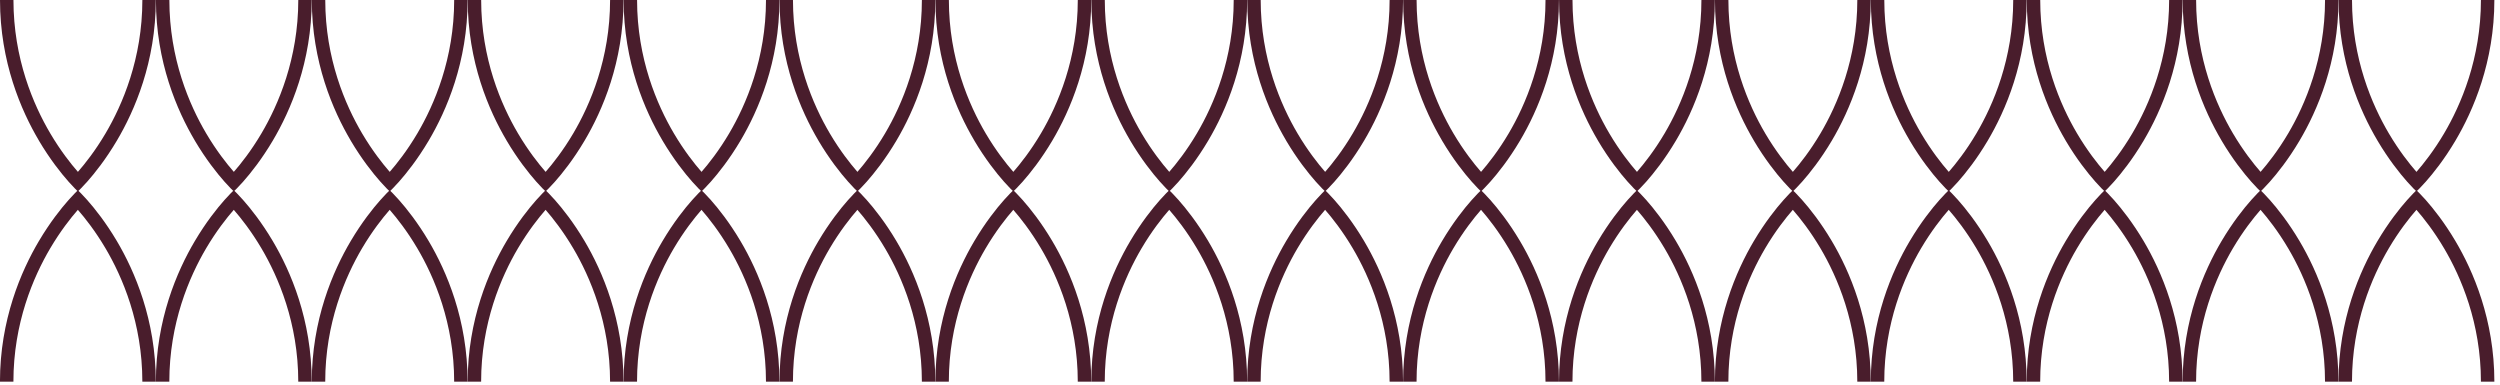 <svg xmlns="http://www.w3.org/2000/svg" fill="none" viewBox="0 0 351 54" height="54" width="351">
<g clip-path="url(#clip0_423_9044)">
<path fill="#491D2C" d="M344.742 33.845C343.184 31.215 341.633 29.273 340.574 28.078C339.883 27.299 339.406 26.839 339.27 26.714C339.136 26.84 338.657 27.301 337.966 28.078C336.908 29.273 335.357 31.213 333.798 33.845C331.305 38.053 328.331 44.895 328.331 53.59L330.218 53.59C330.218 45.354 333.028 38.862 335.385 34.868C336.821 32.435 338.266 30.605 339.268 29.46C340.27 30.605 341.716 32.435 343.152 34.868C345.512 38.862 348.322 45.354 348.322 53.59L350.209 53.59C350.209 44.897 347.237 38.055 344.742 33.845Z"></path>
<path fill="#491D2C" d="M333.8 19.745C335.358 22.376 336.91 24.317 337.968 25.512C338.659 26.291 339.136 26.752 339.272 26.876C339.406 26.75 339.885 26.289 340.576 25.512C341.635 24.317 343.186 22.378 344.744 19.745C347.237 15.536 350.209 8.693 350.209 -8.2016e-05L348.322 -8.20385e-05C348.322 8.237 345.512 14.728 343.155 18.723C341.719 21.155 340.274 22.985 339.272 24.131C338.27 22.985 336.825 21.155 335.389 18.723C333.032 14.728 330.222 8.237 330.222 -8.22543e-05L328.335 -8.22768e-05C328.335 8.693 331.307 15.536 333.802 19.745L333.8 19.745Z"></path>
<path fill="#491D2C" d="M322.854 33.844C321.295 31.214 319.744 29.272 318.685 28.078C317.995 27.299 317.517 26.838 317.381 26.713C317.247 26.84 316.768 27.3 316.078 28.078C315.019 29.272 313.468 31.212 311.909 33.844C309.417 38.052 306.443 44.895 306.443 53.59L308.33 53.59C308.33 45.353 311.139 38.862 313.496 34.867C314.932 32.435 316.378 30.605 317.38 29.459C318.382 30.605 319.827 32.435 321.263 34.867C323.624 38.862 326.433 45.353 326.433 53.59L328.32 53.59C328.32 44.897 325.348 38.054 322.854 33.844Z"></path>
<path fill="#491D2C" d="M311.911 19.745C313.47 22.375 315.021 24.317 316.08 25.512C316.77 26.291 317.248 26.751 317.383 26.876C317.517 26.75 317.997 26.289 318.687 25.512C319.746 24.317 321.297 22.377 322.856 19.745C325.348 15.537 328.322 8.695 328.322 -0L326.435 -0C326.435 8.236 323.626 14.728 321.269 18.722C319.833 21.155 318.387 22.985 317.385 24.13C316.383 22.985 314.938 21.155 313.502 18.722C311.145 14.728 308.335 8.236 308.335 -0L306.448 -0C306.448 8.693 309.42 15.535 311.915 19.745L311.911 19.745Z"></path>
<path fill="#491D2C" d="M300.965 33.844C299.406 31.214 297.855 29.272 296.797 28.078C296.106 27.299 295.629 26.838 295.493 26.713C295.359 26.84 294.88 27.3 294.189 28.078C293.13 29.272 291.579 31.212 290.021 33.844C287.528 38.052 284.554 44.895 284.554 53.59L286.441 53.59C286.441 45.353 289.251 38.862 291.607 34.867C293.043 32.435 294.489 30.605 295.491 29.459C296.493 30.605 297.938 32.435 299.374 34.867C301.735 38.862 304.545 45.353 304.545 53.59L306.432 53.59C306.432 44.897 303.46 38.054 300.965 33.844Z"></path>
<path fill="#491D2C" d="M290.023 19.745C291.581 22.375 293.132 24.317 294.191 25.512C294.881 26.291 295.359 26.751 295.495 26.876C295.629 26.75 296.108 26.289 296.799 25.512C297.857 24.317 299.408 22.377 300.967 19.745C303.46 15.537 306.434 8.695 306.434 -0L304.547 -0C304.547 8.236 301.737 14.728 299.38 18.722C297.944 21.155 296.499 22.985 295.497 24.13C294.495 22.985 293.049 21.155 291.613 18.722C289.256 14.728 286.447 8.236 286.447 -0L284.56 -0C284.56 8.693 287.532 15.535 290.026 19.745L290.023 19.745Z"></path>
<path fill="#491D2C" d="M279.074 33.844C277.516 31.214 275.965 29.272 274.906 28.078C274.215 27.299 273.738 26.838 273.602 26.713C273.468 26.84 272.989 27.3 272.298 28.078C271.24 29.272 269.689 31.212 268.13 33.844C265.637 38.052 262.663 44.895 262.663 53.59L264.55 53.59C264.55 45.353 267.36 38.862 269.717 34.867C271.153 32.435 272.598 30.605 273.6 29.459C274.602 30.605 276.048 32.435 277.484 34.867C279.844 38.862 282.654 45.353 282.654 53.59L284.541 53.59C284.541 44.897 281.569 38.054 279.074 33.844Z"></path>
<path fill="#491D2C" d="M268.132 19.747C269.691 22.378 271.242 24.319 272.3 25.514C272.991 26.293 273.468 26.753 273.604 26.878C273.738 26.752 274.217 26.291 274.908 25.514C275.967 24.319 277.518 22.379 279.076 19.747C281.569 15.539 284.543 8.697 284.543 0.002L282.656 0.002C282.656 8.238 279.846 14.729 277.489 18.724C276.053 21.157 274.608 22.987 273.606 24.132C272.604 22.987 271.159 21.157 269.723 18.724C267.366 14.729 264.556 8.238 264.556 0.002L262.669 0.002C262.669 8.695 265.641 15.537 268.136 19.747L268.132 19.747Z"></path>
<path fill="#491D2C" d="M257.186 33.844C255.627 31.214 254.076 29.272 253.017 28.078C252.327 27.299 251.849 26.838 251.714 26.713C251.58 26.84 251.1 27.3 250.41 28.078C249.351 29.272 247.8 31.212 246.241 33.844C243.749 38.052 240.775 44.895 240.775 53.59L242.662 53.59C242.662 45.353 245.471 38.862 247.828 34.867C249.264 32.435 250.71 30.605 251.712 29.459C252.714 30.605 254.159 32.435 255.595 34.867C257.956 38.862 260.765 45.353 260.765 53.59L262.652 53.59C262.652 44.897 259.68 38.054 257.186 33.844Z"></path>
<path fill="#491D2C" d="M246.243 19.745C247.802 22.375 249.353 24.317 250.412 25.512C251.102 26.291 251.58 26.751 251.715 26.876C251.849 26.75 252.329 26.289 253.019 25.512C254.078 24.317 255.629 22.377 257.188 19.745C259.68 15.537 262.654 8.695 262.654 -0L260.767 -0C260.767 8.236 257.958 14.728 255.601 18.722C254.165 21.155 252.719 22.985 251.717 24.13C250.715 22.985 249.27 21.155 247.834 18.722C245.477 14.728 242.667 8.236 242.667 -0L240.78 -0C240.78 8.693 243.752 15.535 246.247 19.745L246.243 19.745Z"></path>
<path fill="#491D2C" d="M235.297 33.844C233.738 31.214 232.187 29.272 231.129 28.078C230.438 27.299 229.961 26.838 229.825 26.713C229.691 26.84 229.212 27.3 228.521 28.078C227.462 29.272 225.911 31.212 224.353 33.844C221.86 38.052 218.886 44.895 218.886 53.59L220.773 53.59C220.773 45.353 223.583 38.862 225.94 34.867C227.376 32.435 228.821 30.605 229.823 29.459C230.825 30.605 232.27 32.435 233.706 34.867C236.067 38.862 238.877 45.353 238.877 53.59L240.764 53.59C240.764 44.897 237.792 38.054 235.297 33.844Z"></path>
<path fill="#491D2C" d="M224.355 19.745C225.913 22.375 227.464 24.317 228.523 25.512C229.214 26.291 229.691 26.751 229.827 26.876C229.961 26.75 230.44 26.289 231.131 25.512C232.189 24.317 233.74 22.377 235.299 19.745C237.792 15.537 240.766 8.695 240.766 -0L238.879 -0C238.879 8.236 236.069 14.728 233.712 18.722C232.276 21.155 230.831 22.985 229.829 24.13C228.827 22.985 227.381 21.155 225.945 18.722C223.588 14.728 220.779 8.236 220.779 -0L218.892 -0C218.892 8.693 221.864 15.535 224.358 19.745L224.355 19.745Z"></path>
<path fill="#491D2C" d="M213.408 33.844C211.85 31.214 210.299 29.272 209.24 28.078C208.549 27.299 208.072 26.838 207.936 26.713C207.802 26.84 207.323 27.3 206.632 28.078C205.574 29.272 204.023 31.212 202.464 33.844C199.971 38.052 196.997 44.895 196.997 53.59L198.884 53.59C198.884 45.353 201.694 38.862 204.051 34.867C205.487 32.435 206.932 30.605 207.934 29.459C208.936 30.605 210.382 32.435 211.818 34.867C214.178 38.862 216.988 45.353 216.988 53.59L218.875 53.59C218.875 44.897 215.903 38.054 213.408 33.844Z"></path>
<path fill="#491D2C" d="M202.466 19.745C204.024 22.375 205.576 24.317 206.634 25.512C207.325 26.291 207.802 26.751 207.938 26.876C208.072 26.75 208.551 26.289 209.242 25.512C210.301 24.317 211.852 22.377 213.41 19.745C215.903 15.537 218.877 8.695 218.877 -0L216.99 -0C216.99 8.236 214.18 14.728 211.823 18.722C210.387 21.155 208.942 22.985 207.94 24.13C206.938 22.985 205.493 21.155 204.057 18.722C201.7 14.728 198.89 8.236 198.89 -0L197.003 -0C197.003 8.693 199.975 15.535 202.47 19.745L202.466 19.745Z"></path>
<path fill="#491D2C" d="M191.52 33.844C189.961 31.214 188.41 29.272 187.351 28.078C186.661 27.299 186.183 26.838 186.047 26.713C185.914 26.84 185.434 27.3 184.744 28.078C183.685 29.272 182.134 31.212 180.575 33.844C178.083 38.052 175.109 44.895 175.109 53.59L176.996 53.59C176.996 45.353 179.805 38.862 182.162 34.867C183.598 32.435 185.044 30.605 186.046 29.459C187.048 30.605 188.493 32.435 189.929 34.867C192.29 38.862 195.099 45.353 195.099 53.59L196.986 53.59C196.986 44.897 194.014 38.054 191.52 33.844Z"></path>
<path fill="#491D2C" d="M180.577 19.745C182.136 22.375 183.687 24.317 184.746 25.512C185.436 26.291 185.914 26.751 186.049 26.876C186.183 26.75 186.663 26.289 187.353 25.512C188.412 24.317 189.963 22.377 191.522 19.745C194.014 15.537 196.988 8.695 196.988 -0L195.101 -0C195.101 8.236 192.292 14.728 189.935 18.722C188.499 21.155 187.053 22.985 186.051 24.13C185.049 22.985 183.604 21.155 182.168 18.722C179.811 14.728 177.001 8.236 177.001 -0L175.114 -0C175.114 8.693 178.086 15.535 180.581 19.745L180.577 19.745Z"></path>
<path fill="#491D2C" d="M169.631 33.844C168.072 31.214 166.521 29.272 165.463 28.078C164.772 27.299 164.295 26.838 164.159 26.713C164.025 26.84 163.546 27.3 162.855 28.078C161.796 29.272 160.245 31.212 158.687 33.844C156.194 38.052 153.22 44.895 153.22 53.59L155.107 53.59C155.107 45.353 157.917 38.862 160.274 34.867C161.71 32.435 163.155 30.605 164.157 29.459C165.159 30.605 166.604 32.435 168.04 34.867C170.401 38.862 173.211 45.353 173.211 53.59L175.098 53.59C175.098 44.897 172.126 38.054 169.631 33.844Z"></path>
<path fill="#491D2C" d="M158.689 19.745C160.247 22.375 161.798 24.317 162.857 25.512C163.547 26.291 164.025 26.751 164.161 26.876C164.295 26.75 164.774 26.289 165.465 25.512C166.523 24.317 168.074 22.377 169.633 19.745C172.126 15.537 175.1 8.695 175.1 -0L173.213 -0C173.213 8.236 170.403 14.728 168.046 18.722C166.61 21.155 165.165 22.985 164.163 24.13C163.161 22.985 161.715 21.155 160.279 18.722C157.922 14.728 155.113 8.236 155.113 -0L153.226 -0C153.226 8.693 156.198 15.535 158.692 19.745L158.689 19.745Z"></path>
<path fill="#491D2C" d="M147.74 33.844C146.182 31.214 144.631 29.272 143.572 28.078C142.881 27.299 142.404 26.838 142.268 26.713C142.134 26.84 141.655 27.3 140.964 28.078C139.906 29.272 138.355 31.212 136.796 33.844C134.303 38.052 131.329 44.895 131.329 53.59L133.216 53.59C133.216 45.353 136.026 38.862 138.383 34.867C139.819 32.435 141.264 30.605 142.266 29.459C143.268 30.605 144.714 32.435 146.15 34.867C148.51 38.862 151.32 45.353 151.32 53.59L153.207 53.59C153.207 44.897 150.235 38.054 147.74 33.844Z"></path>
<path fill="#491D2C" d="M136.798 19.745C138.357 22.375 139.908 24.317 140.966 25.512C141.657 26.291 142.134 26.751 142.27 26.876C142.404 26.75 142.883 26.289 143.574 25.512C144.633 24.317 146.184 22.377 147.742 19.745C150.235 15.537 153.209 8.695 153.209 -0L151.322 -0C151.322 8.236 148.512 14.728 146.155 18.722C144.719 21.155 143.274 22.985 142.272 24.13C141.27 22.985 139.825 21.155 138.389 18.722C136.032 14.728 133.222 8.236 133.222 -0L131.335 -0C131.335 8.693 134.307 15.535 136.802 19.745L136.798 19.745Z"></path>
<path fill="#491D2C" d="M125.852 33.844C124.293 31.214 122.742 29.272 121.683 28.078C120.993 27.299 120.515 26.838 120.38 26.713C120.246 26.84 119.766 27.3 119.076 28.078C118.017 29.272 116.466 31.212 114.907 33.844C112.415 38.052 109.441 44.895 109.441 53.59L111.328 53.59C111.328 45.353 114.137 38.862 116.494 34.867C117.93 32.435 119.376 30.605 120.378 29.459C121.38 30.605 122.825 32.435 124.261 34.867C126.622 38.862 129.431 45.353 129.431 53.59L131.318 53.59C131.318 44.897 128.346 38.054 125.852 33.844Z"></path>
<path fill="#491D2C" d="M114.909 19.745C116.468 22.375 118.019 24.317 119.078 25.512C119.768 26.291 120.246 26.751 120.381 26.876C120.515 26.75 120.995 26.289 121.685 25.512C122.744 24.317 124.295 22.377 125.854 19.745C128.346 15.537 131.32 8.695 131.32 -0L129.433 -0C129.433 8.236 126.624 14.728 124.267 18.722C122.831 21.155 121.385 22.985 120.383 24.13C119.381 22.985 117.936 21.155 116.5 18.722C114.143 14.728 111.333 8.236 111.333 -0L109.446 -0C109.446 8.693 112.418 15.535 114.913 19.745L114.909 19.745Z"></path>
<path fill="#491D2C" d="M103.963 33.844C102.404 31.214 100.853 29.272 99.795 28.078C99.104 27.299 98.627 26.838 98.491 26.713C98.357 26.84 97.878 27.3 97.187 28.078C96.128 29.272 94.577 31.212 93.019 33.844C90.526 38.052 87.552 44.895 87.552 53.59L89.439 53.59C89.439 45.353 92.249 38.862 94.606 34.867C96.041 32.435 97.487 30.605 98.489 29.459C99.491 30.605 100.936 32.435 102.372 34.867C104.733 38.862 107.543 45.353 107.543 53.59L109.43 53.59C109.43 44.897 106.458 38.054 103.963 33.844Z"></path>
<path fill="#491D2C" d="M93.02 19.745C94.579 22.375 96.13 24.317 97.189 25.512C97.879 26.291 98.357 26.751 98.493 26.876C98.627 26.75 99.106 26.289 99.797 25.512C100.855 24.317 102.406 22.377 103.965 19.745C106.458 15.537 109.432 8.695 109.432 -0L107.545 -0C107.545 8.236 104.735 14.728 102.378 18.722C100.942 21.155 99.497 22.985 98.495 24.13C97.493 22.985 96.047 21.155 94.611 18.722C92.254 14.728 89.445 8.236 89.445 -0L87.558 -0C87.558 8.693 90.53 15.535 93.024 19.745L93.02 19.745Z"></path>
<path fill="#491D2C" d="M82.074 33.844C80.516 31.214 78.965 29.272 77.906 28.078C77.215 27.299 76.738 26.838 76.602 26.713C76.468 26.84 75.989 27.3 75.298 28.078C74.24 29.272 72.689 31.212 71.13 33.844C68.637 38.052 65.663 44.895 65.663 53.59L67.55 53.59C67.55 45.353 70.36 38.862 72.717 34.867C74.153 32.435 75.598 30.605 76.6 29.459C77.602 30.605 79.048 32.435 80.484 34.867C82.844 38.862 85.654 45.353 85.654 53.59L87.541 53.59C87.541 44.897 84.569 38.054 82.074 33.844Z"></path>
<path fill="#491D2C" d="M71.132 19.745C72.691 22.375 74.242 24.317 75.3 25.512C75.991 26.291 76.468 26.751 76.604 26.876C76.738 26.75 77.217 26.289 77.908 25.512C78.967 24.317 80.518 22.377 82.076 19.745C84.569 15.537 87.543 8.695 87.543 -0L85.656 -0C85.656 8.236 82.846 14.728 80.489 18.722C79.053 21.155 77.608 22.985 76.606 24.13C75.604 22.985 74.159 21.155 72.723 18.722C70.366 14.728 67.556 8.236 67.556 -0L65.669 -0C65.669 8.693 68.641 15.535 71.136 19.745L71.132 19.745Z"></path>
<path fill="#491D2C" d="M60.186 33.844C58.627 31.214 57.076 29.272 56.017 28.078C55.327 27.299 54.849 26.838 54.714 26.713C54.58 26.84 54.1 27.3 53.41 28.078C52.351 29.272 50.8 31.212 49.241 33.844C46.748 38.052 43.775 44.895 43.775 53.59L45.662 53.59C45.662 45.353 48.471 38.862 50.828 34.867C52.264 32.435 53.71 30.605 54.712 29.459C55.714 30.605 57.159 32.435 58.595 34.867C60.956 38.862 63.765 45.353 63.765 53.59L65.652 53.59C65.652 44.897 62.68 38.054 60.186 33.844Z"></path>
<path fill="#491D2C" d="M49.243 19.745C50.802 22.375 52.353 24.317 53.411 25.512C54.102 26.291 54.58 26.751 54.715 26.876C54.849 26.75 55.329 26.289 56.019 25.512C57.078 24.317 58.629 22.377 60.188 19.745C62.68 15.537 65.654 8.695 65.654 -0L63.767 -0C63.767 8.236 60.958 14.728 58.601 18.722C57.165 21.155 55.719 22.985 54.717 24.13C53.715 22.985 52.27 21.155 50.834 18.722C48.477 14.728 45.667 8.236 45.667 -0L43.78 -0C43.78 8.693 46.752 15.535 49.247 19.745L49.243 19.745Z"></path>
<path fill="#491D2C" d="M38.297 33.844C36.738 31.214 35.187 29.272 34.129 28.078C33.438 27.299 32.961 26.838 32.825 26.713C32.691 26.84 32.212 27.3 31.521 28.078C30.462 29.272 28.911 31.212 27.353 33.844C24.86 38.052 21.886 44.895 21.886 53.59L23.773 53.59C23.773 45.353 26.583 38.862 28.939 34.867C30.375 32.435 31.821 30.605 32.823 29.459C33.825 30.605 35.27 32.435 36.706 34.867C39.067 38.862 41.877 45.353 41.877 53.59L43.764 53.59C43.764 44.897 40.792 38.054 38.297 33.844Z"></path>
<path fill="#491D2C" d="M27.355 19.745C28.913 22.375 30.464 24.317 31.523 25.512C32.214 26.291 32.691 26.751 32.827 26.876C32.961 26.75 33.44 26.289 34.131 25.512C35.189 24.317 36.74 22.377 38.299 19.745C40.792 15.537 43.766 8.695 43.766 -0L41.879 -0C41.879 8.236 39.069 14.728 36.712 18.722C35.276 21.155 33.831 22.985 32.829 24.13C31.827 22.985 30.381 21.155 28.945 18.722C26.588 14.728 23.779 8.236 23.779 -0L21.892 -0C21.892 8.693 24.864 15.535 27.358 19.745L27.355 19.745Z"></path>
<path fill="#491D2C" d="M16.407 33.844C14.848 31.214 13.297 29.272 12.238 28.078C11.547 27.299 11.07 26.838 10.934 26.713C10.8 26.84 10.321 27.3 9.63 28.078C8.572 29.272 7.021 31.212 5.462 33.844C2.969 38.052 -0.005 44.895 -0.005 53.59L1.882 53.59C1.882 45.353 4.692 38.862 7.049 34.867C8.485 32.435 9.93 30.605 10.932 29.459C11.934 30.605 13.38 32.435 14.816 34.867C17.176 38.862 19.986 45.353 19.986 53.59L21.873 53.59C21.873 44.897 18.901 38.054 16.407 33.844Z"></path>
<path fill="#491D2C" d="M5.464 19.745C7.023 22.375 8.574 24.317 9.632 25.512C10.323 26.291 10.8 26.751 10.936 26.876C11.07 26.75 11.549 26.289 12.24 25.512C13.299 24.317 14.85 22.377 16.408 19.745C18.901 15.537 21.875 8.695 21.875 -0L19.988 -0C19.988 8.236 17.178 14.728 14.822 18.722C13.386 21.155 11.94 22.985 10.938 24.13C9.936 22.985 8.491 21.155 7.055 18.722C4.698 14.728 1.888 8.236 1.888 -0L0.001 -0C0.001 8.693 2.973 15.535 5.468 19.745L5.464 19.745Z"></path>
</g>
<defs>
<clipPath id="clip0_423_9044">
<rect transform="matrix(1.19249e-08 -1 -1 -1.19249e-08 350.209 53.59)" fill="white" height="350.209" width="53.59"></rect>
</clipPath>
</defs>
</svg>
